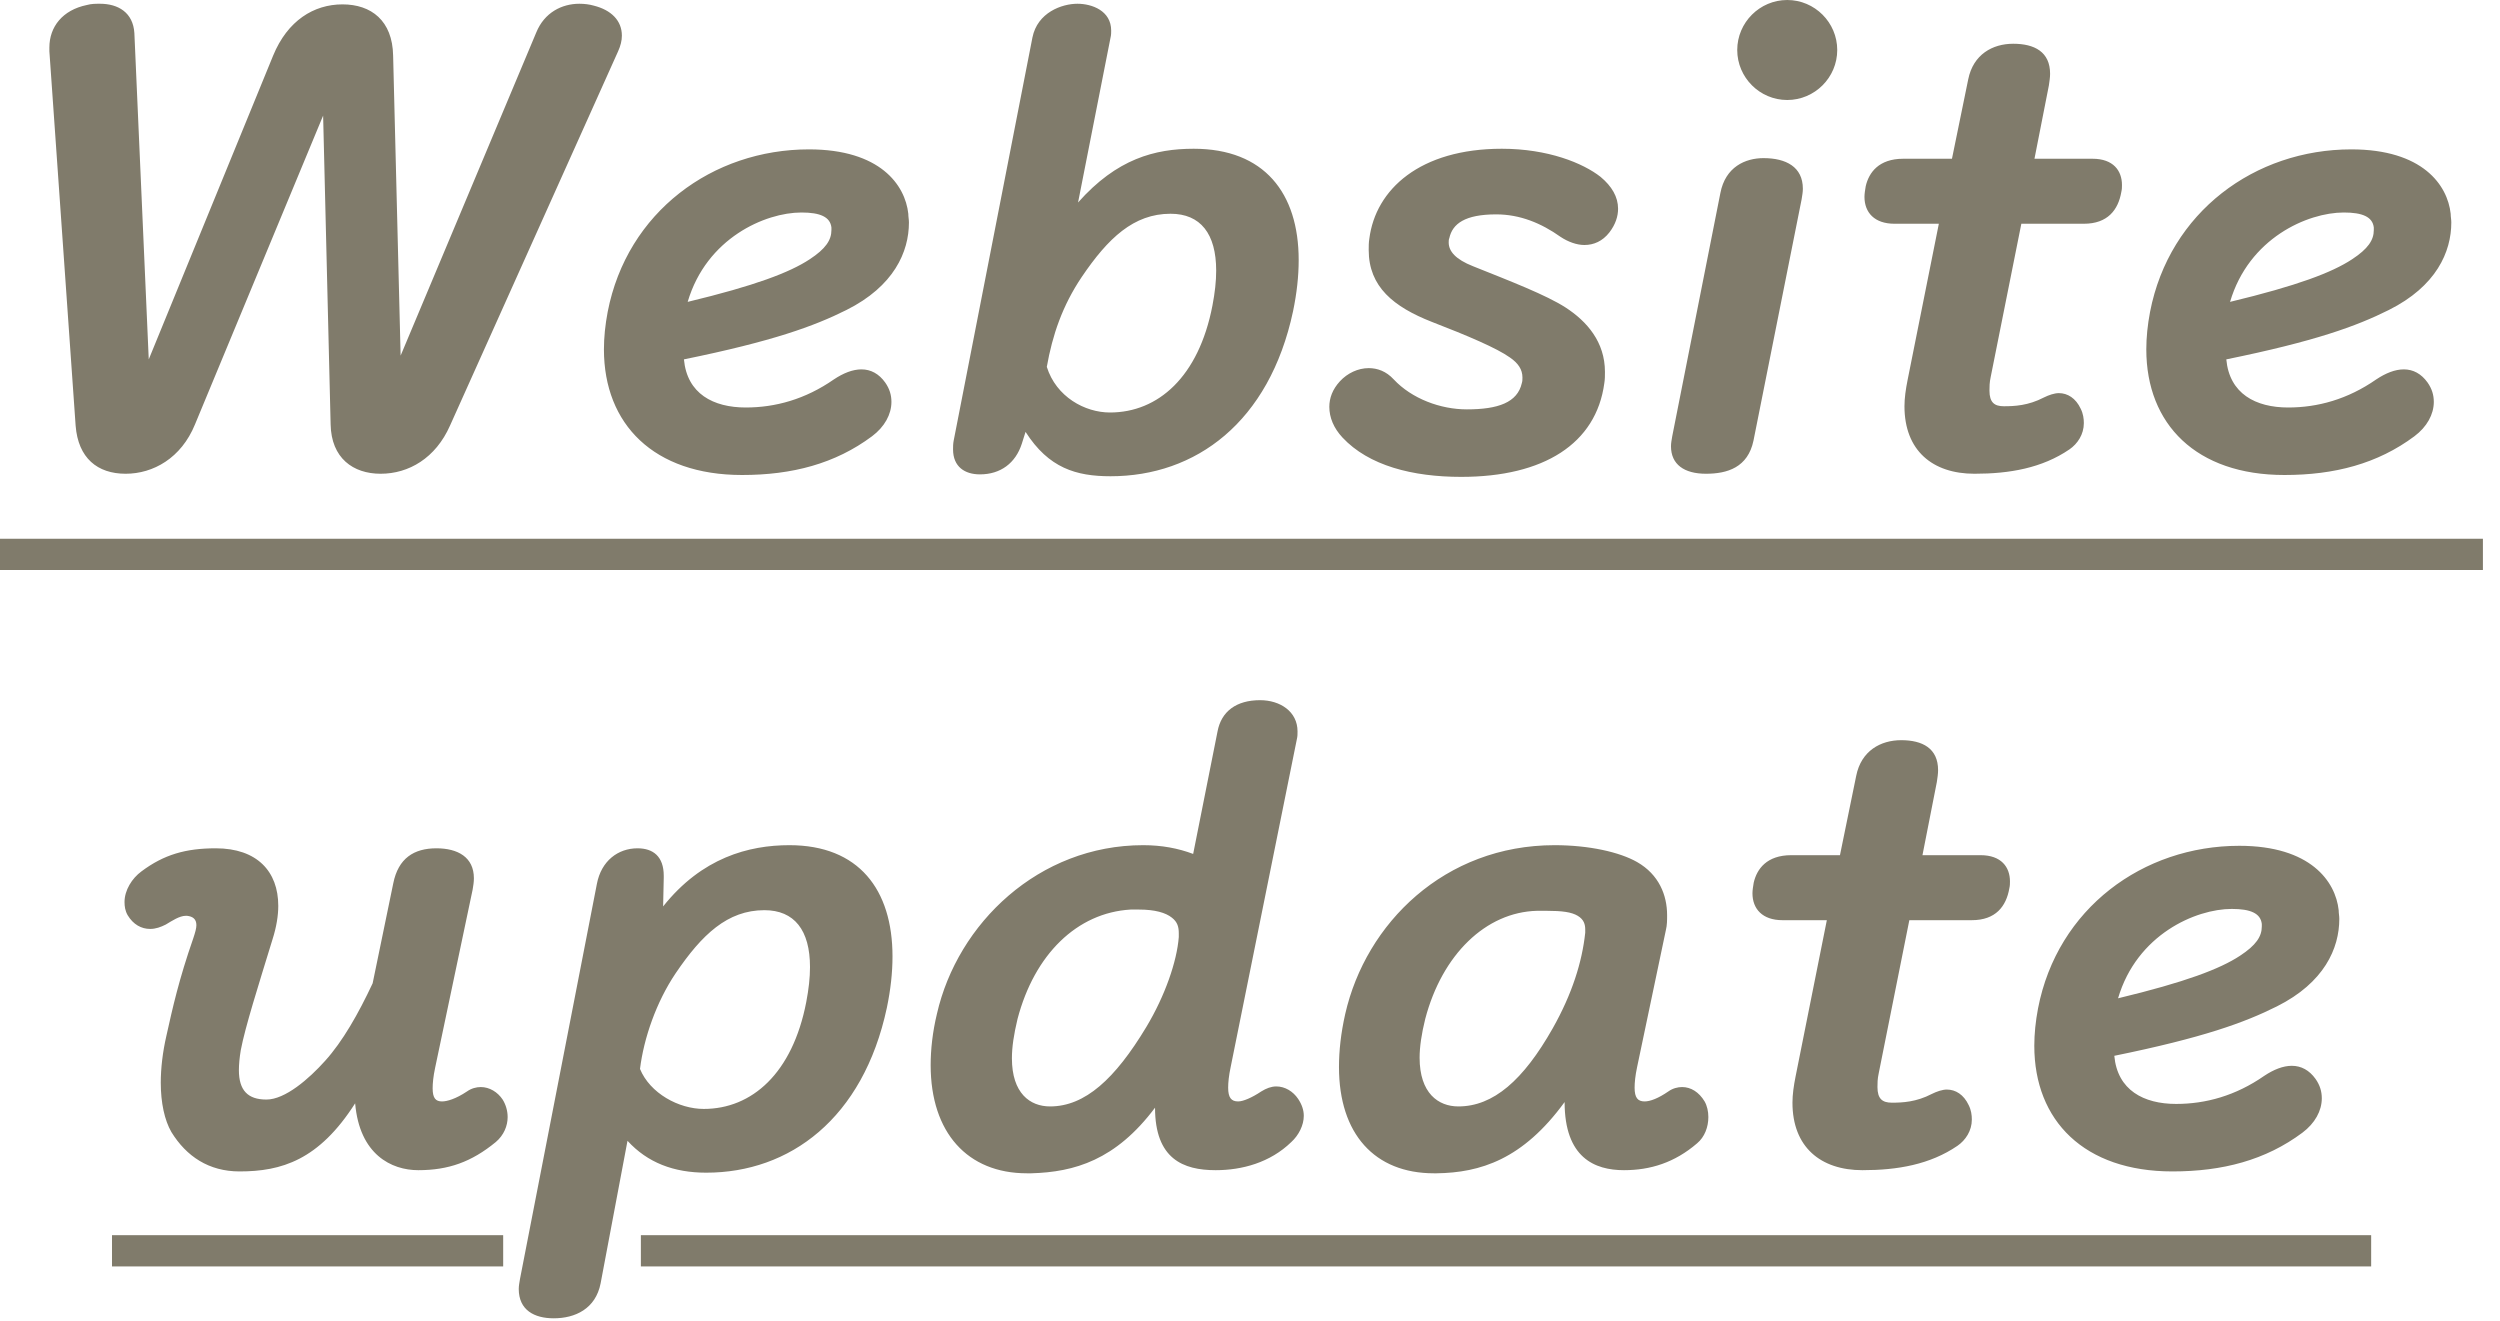 <svg fill="none" height="74" viewBox="0 0 140 74" width="140" xmlns="http://www.w3.org/2000/svg"><g fill="#807b6b"><path d="m15.295 3.115c.805-1.96 2.275-2.87 3.885-2.87s2.8.91 2.835 2.87l.42 16.8 7.595-18.095c.455-1.12 1.435-1.61 2.415-1.61.28 0 .56.035.805.105.98.245 1.575.84 1.575 1.68 0 .28-.07.56-.21.875l-9.415 20.965c-.805 1.82-2.31 2.695-3.885 2.695-1.54 0-2.765-.875-2.8-2.765l-.42-17.29-7.175 17.29c-.77 1.89-2.345 2.765-3.885 2.765-1.575 0-2.66-.875-2.8-2.695l-1.47-20.965c0-.07 0-.14 0-.21 0-1.155.735-2.1 2.1-2.38.245-.07.49-.07.735-.07 1.015 0 1.855.49 1.925 1.645l.805 18.27zm18.735 14.35c1.085-5.6 5.88-9.1 11.27-9.1 3.99 0 5.39 1.995 5.565 3.605 0 .175.035.315.035.49 0 1.645-.84 3.57-3.5 4.9-1.82.91-4.13 1.75-9.1 2.765.175 1.925 1.645 2.695 3.465 2.695 1.645 0 3.325-.455 4.935-1.575.525-.35 1.05-.56 1.54-.56.525 0 .98.245 1.33.735.245.35.35.7.35 1.085 0 .7-.385 1.4-1.085 1.925-2.065 1.54-4.48 2.17-7.28 2.17-4.935 0-7.735-2.835-7.735-7.035 0-.665.07-1.365.21-2.1zm12.53-4.725c-.07-.595-.63-.84-1.68-.84-2.03 0-5.32 1.435-6.37 5.005 3.78-.91 5.705-1.645 6.825-2.38.91-.595 1.225-1.085 1.225-1.645 0-.035 0-.105 0-.14zm11.256-10.64c.28-1.4 1.645-1.89 2.52-1.89.805 0 1.89.385 1.89 1.505 0 .105 0 .245-.035.385l-1.82 9.24c2.17-2.45 4.305-3.01 6.475-3.01 3.955 0 5.88 2.485 5.88 6.23 0 .91-.105 1.855-.315 2.87-1.33 6.23-5.46 9.24-10.22 9.24-1.925 0-3.465-.455-4.76-2.485l-.21.665c-.35 1.085-1.19 1.715-2.345 1.715-.84 0-1.505-.42-1.505-1.4 0-.14 0-.315.035-.49zm10.29 13.055c0-2.065-.875-3.185-2.555-3.185-2.065 0-3.5 1.365-4.97 3.535-1.085 1.61-1.645 3.255-1.96 5.04.525 1.68 2.135 2.555 3.535 2.555 2.695 0 4.97-1.995 5.74-5.985.14-.735.21-1.365.21-1.96zm8.576-1.785c.35-2.765 2.835-5.04 7.42-5.04 2.59 0 4.55.805 5.53 1.575.63.525.98 1.12.98 1.785 0 .42-.14.875-.49 1.33-.385.49-.875.7-1.4.7-.42 0-.91-.175-1.33-.455-1.085-.77-2.275-1.26-3.605-1.26-1.75 0-2.45.525-2.625 1.33-.035.07-.035.175-.035.245 0 .49.385.945 1.365 1.33 2.1.84 4.095 1.61 5.18 2.31 1.19.77 2.205 1.925 2.205 3.605 0 .21 0 .42-.035.63-.455 3.395-3.395 5.25-8.015 5.25-2.73 0-5.18-.63-6.65-2.205-.49-.525-.735-1.12-.735-1.715 0-.49.175-.98.595-1.435s1.015-.735 1.61-.735c.49 0 .98.175 1.4.63 1.015 1.085 2.625 1.68 4.095 1.68 1.75 0 2.835-.385 3.08-1.47.035-.105.035-.21.035-.315 0-.455-.245-.805-.7-1.12-.735-.525-2.38-1.225-4.375-1.995-2.135-.84-3.535-1.96-3.535-4.025 0-.21 0-.42.035-.63zm20.603-10.57c0-1.54 1.26-2.8 2.8-2.8 1.54 0 2.8 1.26 2.8 2.8s-1.26 2.8-2.8 2.8c-1.54 0-2.8-1.26-2.8-2.8zm-.945 8.015c.28-1.47 1.4-1.96 2.415-1.96 1.26 0 2.205.49 2.205 1.715 0 .175-.035.385-.07.595l-2.695 13.51c-.315 1.505-1.47 1.855-2.66 1.855-1.225 0-1.96-.525-1.96-1.54 0-.175.035-.35.07-.56zm13.88-6.37c.28-1.4 1.365-1.995 2.52-1.995 1.19 0 2.065.455 2.065 1.68 0 .21-.035.42-.07.665l-.805 4.095h3.255c1.155 0 1.645.665 1.645 1.47 0 .105 0 .245-.035.385-.175 1.015-.77 1.785-2.1 1.785h-3.5l-1.715 8.575c-.07.315-.07.56-.07.77 0 .665.28.875.805.875.595 0 1.365-.035 2.24-.49.28-.14.595-.245.84-.245.49 0 .945.28 1.225.875.14.28.175.56.175.805 0 .63-.35 1.155-.805 1.47-1.54 1.05-3.36 1.365-5.32 1.365-2.345 0-3.92-1.295-3.92-3.78 0-.455.07-.945.175-1.47l1.75-8.75h-2.485c-1.12 0-1.68-.63-1.68-1.505 0-.175.035-.385.07-.595.175-.77.735-1.54 2.1-1.54h2.73zm10.183 13.02c1.085-5.6 5.88-9.1 11.27-9.1 3.99 0 5.39 1.995 5.565 3.605 0 .175.035.315.035.49 0 1.645-.84 3.57-3.5 4.9-1.82.91-4.13 1.75-9.1 2.765.175 1.925 1.645 2.695 3.465 2.695 1.645 0 3.325-.455 4.935-1.575.525-.35 1.05-.56 1.54-.56.525 0 .98.245 1.33.735.245.35.35.7.35 1.085 0 .7-.385 1.4-1.085 1.925-2.065 1.54-4.48 2.17-7.28 2.17-4.935 0-7.735-2.835-7.735-7.035 0-.665.07-1.365.21-2.1zm12.53-4.725c-.07-.595-.63-.84-1.68-.84-2.03 0-5.32 1.435-6.37 5.005 3.78-.91 5.705-1.645 6.825-2.38.91-.595 1.225-1.085 1.225-1.645 0-.035 0-.105 0-.14zm-125.015 36.06c1.26-.945 2.485-1.295 4.165-1.295 2.31 0 3.5 1.295 3.5 3.22 0 .56-.105 1.19-.315 1.855-.805 2.625-1.54 4.935-1.785 6.23-.07.42-.105.805-.105 1.12 0 1.12.49 1.645 1.54 1.645s2.38-1.155 3.29-2.17c.98-1.085 1.855-2.625 2.66-4.34l1.155-5.6c.28-1.4 1.155-1.96 2.415-1.96 1.19 0 2.1.49 2.1 1.68 0 .21-.035.42-.07.63l-2.1 9.975c-.105.49-.14.875-.14 1.155 0 .56.175.735.525.735.28 0 .77-.14 1.4-.56.245-.175.525-.245.77-.245.49 0 .945.28 1.225.7.175.28.28.63.28.98 0 .49-.21 1.015-.665 1.4-1.365 1.12-2.66 1.575-4.34 1.575-1.505 0-3.29-.875-3.535-3.745-2.03 3.185-4.13 3.815-6.475 3.815-1.715 0-2.975-.84-3.815-2.205-.385-.665-.595-1.645-.595-2.765 0-.805.105-1.715.315-2.625.35-1.575.7-3.15 1.505-5.46.105-.315.175-.56.175-.735 0-.35-.21-.49-.525-.525-.035 0-.035 0-.07 0-.35 0-.77.28-1.12.49-.28.14-.56.245-.875.245-.49 0-.945-.245-1.26-.77-.14-.245-.175-.49-.175-.735 0-.665.42-1.33.945-1.715zm29.217 1.96c2.17-2.73 4.795-3.43 7.07-3.43 3.885 0 5.775 2.485 5.775 6.23 0 .91-.105 1.855-.315 2.87-1.33 6.23-5.46 9.24-10.115 9.24-1.82 0-3.29-.56-4.41-1.785l-1.505 7.98c-.28 1.435-1.435 1.96-2.625 1.96-1.085 0-1.96-.455-1.96-1.645 0-.175.035-.35.07-.56l4.305-22.12c.245-1.295 1.19-1.995 2.275-1.995.875 0 1.47.455 1.47 1.54v.105zm-1.295 9.1c.56 1.365 2.17 2.24 3.57 2.24 2.695 0 4.97-1.995 5.74-5.985.14-.735.21-1.365.21-1.96 0-2.065-.875-3.185-2.555-3.185-2.065 0-3.5 1.365-4.97 3.535-1.085 1.61-1.785 3.64-1.995 5.355zm32.342-18.9c.21-1.12 1.05-1.75 2.38-1.75 1.12 0 2.1.63 2.1 1.75 0 .14 0 .28-.035.42l-3.71 18.375c-.105.49-.14.875-.14 1.155 0 .56.175.77.56.77.28 0 .77-.21 1.295-.56.28-.175.56-.28.84-.28.49 0 .945.28 1.225.7.21.315.315.63.315.945 0 .525-.28 1.085-.7 1.47-1.19 1.155-2.765 1.575-4.235 1.575-1.82 0-3.395-.63-3.395-3.5-2.205 2.94-4.515 3.605-6.93 3.675-.07 0-.175 0-.245 0-3.325 0-5.39-2.275-5.39-6.055 0-.875.105-1.855.35-2.87 1.155-5.075 5.705-9.45 11.55-9.45 1.05 0 1.96.175 2.8.49zm-4.41 9.975c-.14 0-.315 0-.455 0-3.01.175-5.39 2.52-6.335 6.125-.21.875-.315 1.575-.315 2.205 0 1.96 1.015 2.695 2.135 2.695 1.96 0 3.64-1.54 5.39-4.445 1.05-1.75 1.715-3.675 1.82-5.04 0-.07 0-.14 0-.21 0-.35-.07-.63-.385-.875-.35-.28-.945-.455-1.855-.455zm11.561 5.845c1.155-5.075 5.565-9.45 11.725-9.45 1.925 0 3.64.385 4.62.945 1.225.7 1.68 1.855 1.68 2.975 0 .28 0 .56-.07.84l-1.61 7.665c-.105.49-.14.875-.14 1.155 0 .56.175.77.56.77.315 0 .77-.175 1.33-.56.245-.175.525-.245.77-.245.49 0 .945.28 1.26.805.14.245.21.56.21.875 0 .56-.21 1.12-.63 1.47-1.26 1.085-2.625 1.505-4.095 1.505-1.645 0-3.325-.7-3.325-3.815-2.345 3.22-4.725 3.955-7.175 3.99-.035 0-.07 0-.14 0-3.325 0-5.32-2.205-5.32-5.95 0-.91.105-1.89.35-2.975zm11.27-5.775c-.175 0-.35 0-.525 0-2.87.07-5.32 2.45-6.265 6.055-.21.84-.315 1.575-.315 2.17 0 1.995 1.05 2.73 2.17 2.73 1.96 0 3.64-1.47 5.285-4.375 1.085-1.925 1.645-3.71 1.82-5.355 0-.07 0-.14 0-.175 0-.28-.07-.56-.42-.77s-.875-.28-1.75-.28zm17.345-7.56c.28-1.4 1.365-1.995 2.52-1.995 1.19 0 2.065.455 2.065 1.68 0 .21-.035.42-.07.665l-.805 4.095h3.255c1.155 0 1.645.665 1.645 1.47 0 .105 0 .245-.035.385-.175 1.015-.77 1.785-2.1 1.785h-3.5l-1.715 8.575c-.07.315-.07.56-.07.77 0 .665.28.875.805.875.595 0 1.365-.035 2.24-.49.28-.14.595-.245.84-.245.49 0 .945.28 1.225.875.14.28.175.56.175.805 0 .63-.35 1.155-.805 1.47-1.54 1.05-3.36 1.365-5.32 1.365-2.345 0-3.92-1.295-3.92-3.78 0-.455.07-.945.175-1.47l1.75-8.75h-2.485c-1.12 0-1.68-.63-1.68-1.505 0-.175.035-.385.07-.595.175-.77.735-1.54 2.1-1.54h2.73zm10.183 13.02c1.085-5.6 5.88-9.1 11.27-9.1 3.99 0 5.39 1.995 5.565 3.605 0 .175.035.315.035.49 0 1.645-.84 3.57-3.5 4.9-1.82.91-4.13 1.75-9.1 2.765.175 1.925 1.645 2.695 3.465 2.695 1.645 0 3.325-.455 4.935-1.575.525-.35 1.05-.56 1.54-.56.525 0 .98.245 1.33.735.245.35.35.7.35 1.085 0 .7-.385 1.4-1.085 1.925-2.065 1.54-4.48 2.17-7.28 2.17-4.935 0-7.735-2.835-7.735-7.035 0-.665.07-1.365.21-2.1zm12.53-4.725c-.07-.595-.63-.84-1.68-.84-2.03 0-5.32 1.435-6.37 5.005 3.78-.91 5.705-1.645 6.825-2.38.91-.595 1.225-1.085 1.225-1.645 0-.035 0-.105 0-.14z"/><path d="m0 30.17h139.043v1.75h-139.043zm6.272 39h21.906v1.75h-21.906zm29.617 0h96.896v1.75h-96.896z"/></g></svg>